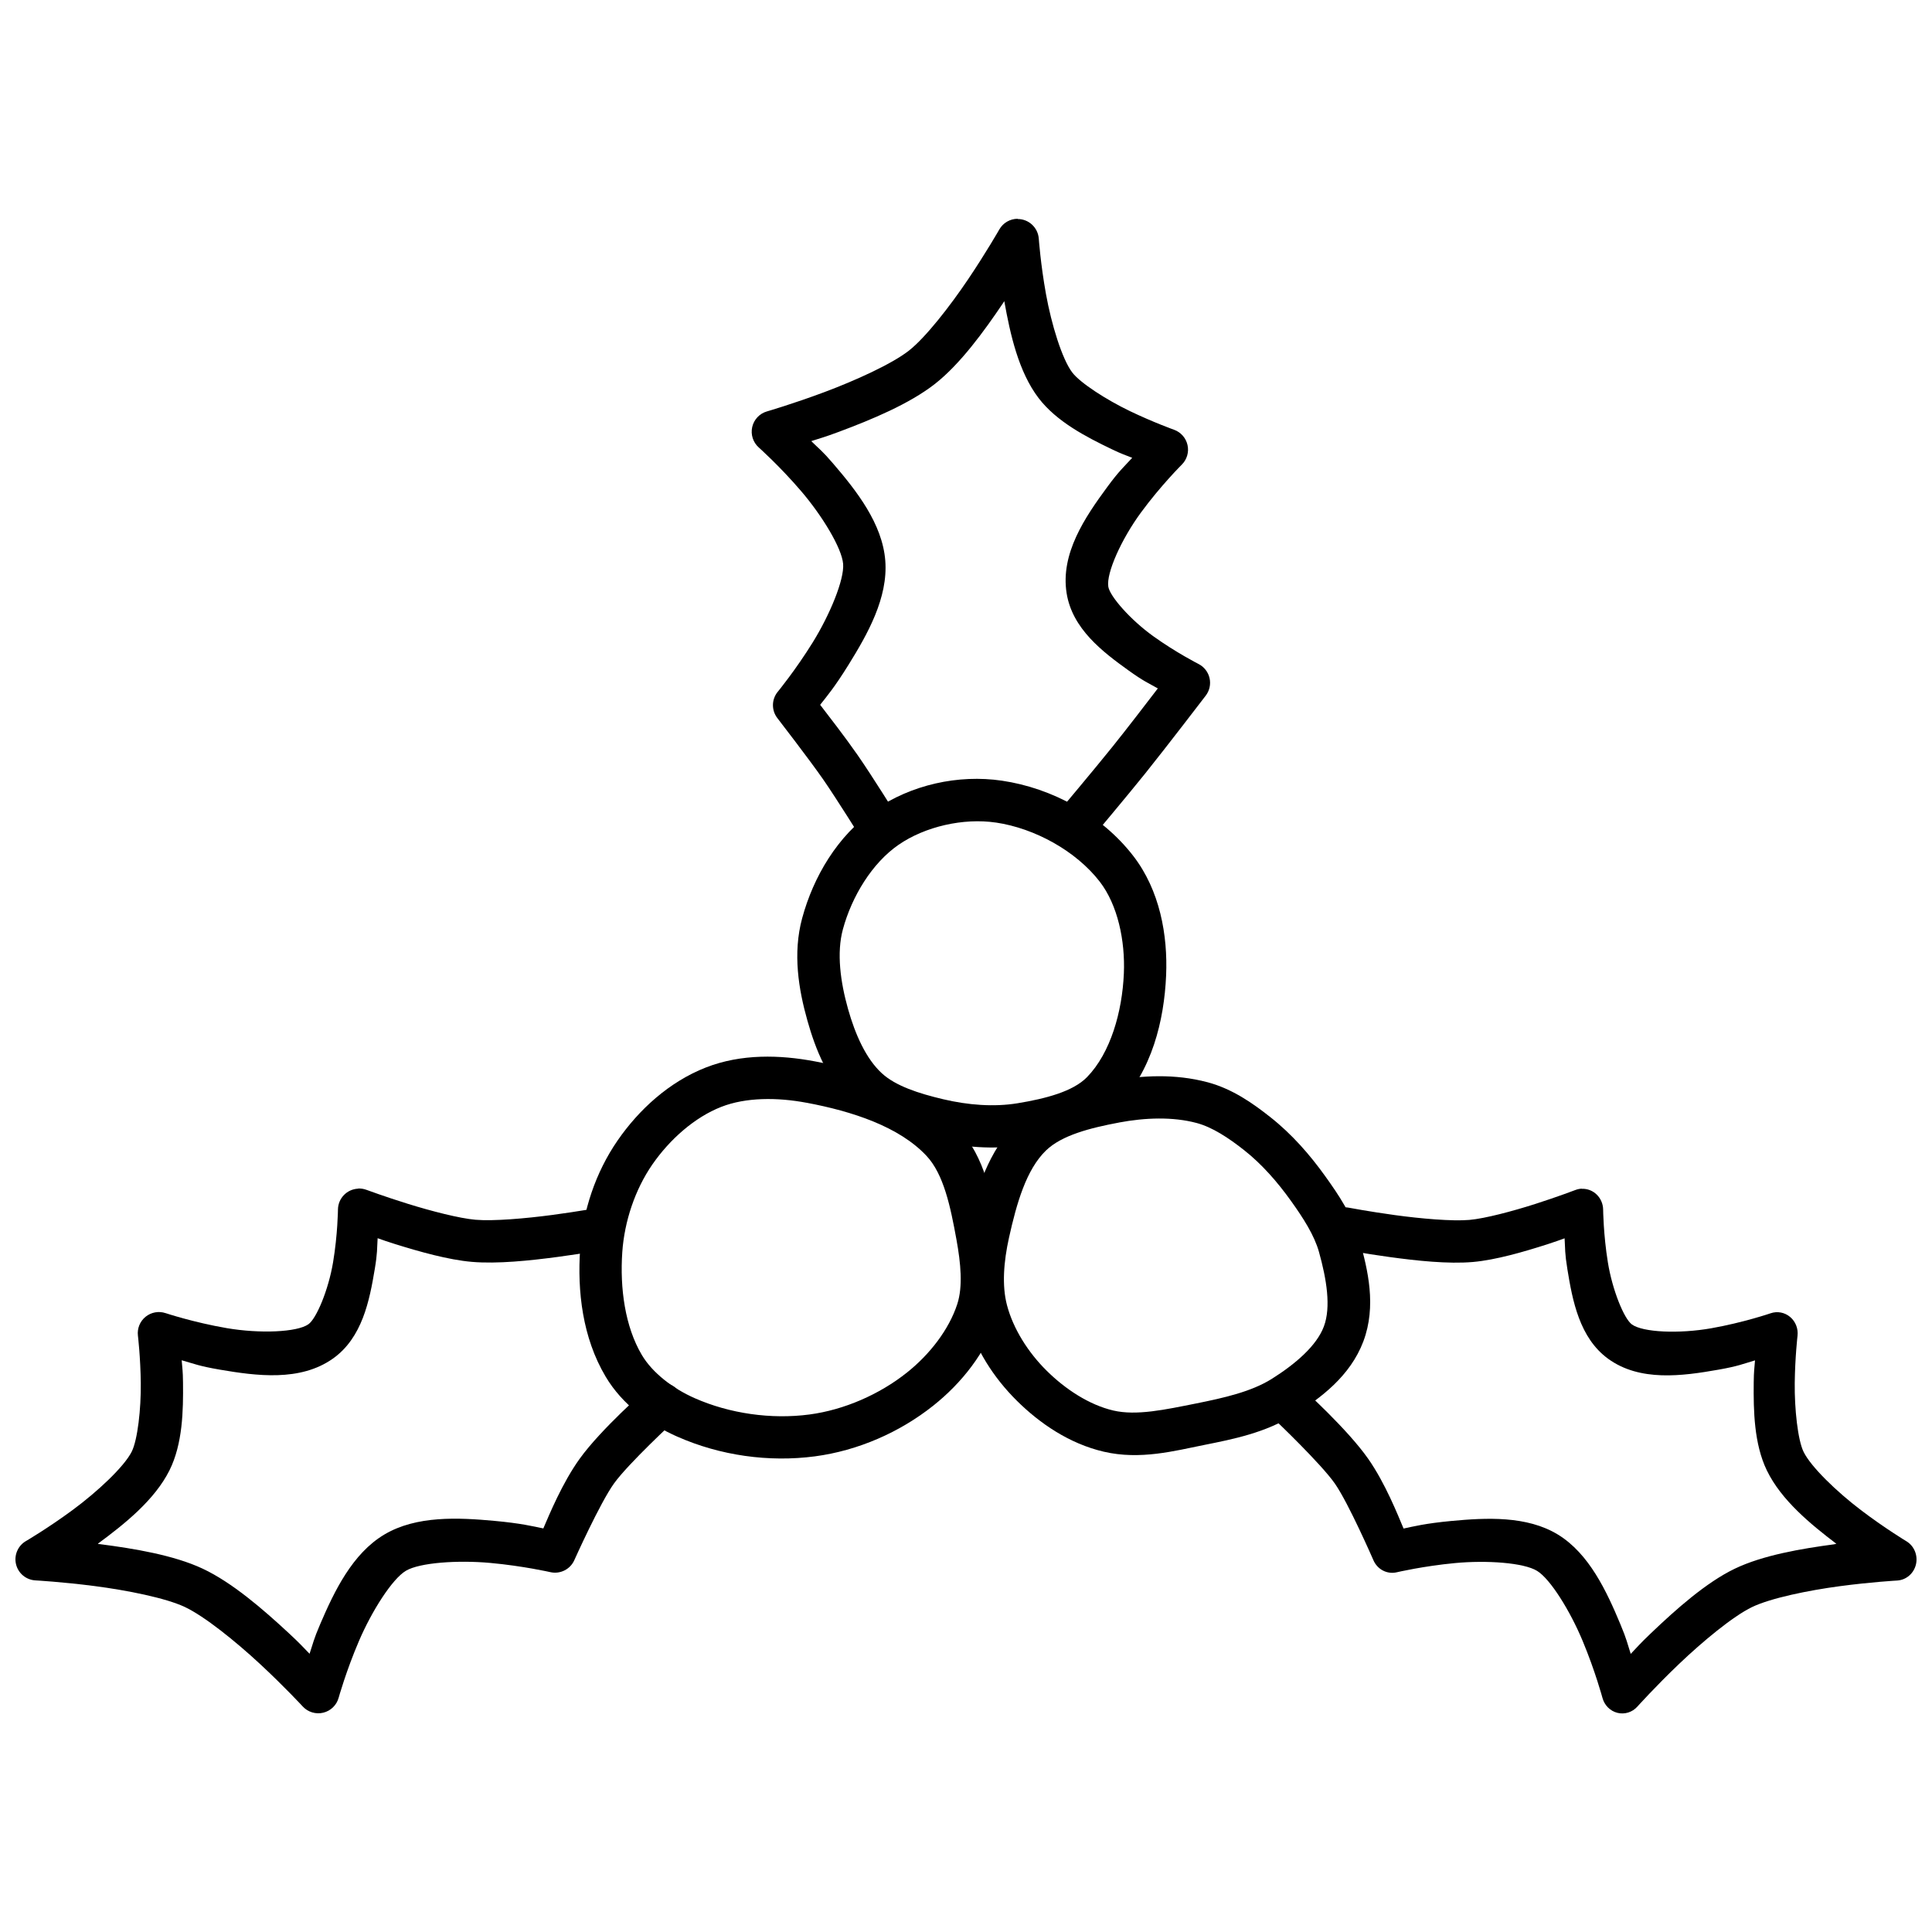 <?xml version="1.0" encoding="UTF-8"?>
<!-- Uploaded to: SVG Repo, www.svgrepo.com, Generator: SVG Repo Mixer Tools -->
<svg width="800px" height="800px" version="1.1" viewBox="144 144 512 512" xmlns="http://www.w3.org/2000/svg">
 <defs>
  <clipPath id="b">
   <path d="m148.09 458h176.91v141h-176.91z"/>
  </clipPath>
  <clipPath id="a">
   <path d="m480 459h171.9v140h-171.9z"/>
  </clipPath>
 </defs>
 <path d="m409.53 350.89c-11.59-1.707-24.082 1.082-33.762 7.769-9.855 6.809-16.223 17.75-19.188 28.68-2.539 9.352-0.938 18.891 1.395 27.145 2.141 7.578 5.414 15.992 12.137 22.18 6.363 5.856 14.473 7.922 21.301 9.531 7.656 1.805 15.922 2.566 24.066 1.23 7.801-1.281 17.617-2.953 24.641-10.168 9.184-9.426 12.402-22.863 12.914-34.77 0.457-10.629-1.637-22.527-8.734-31.691-8.348-10.789-21.453-17.945-34.77-19.906zm-1.621 11.09c10.371 1.527 21.273 7.574 27.531 15.664 4.769 6.164 6.769 15.656 6.394 24.355-0.438 10.133-3.512 21.035-9.758 27.449-3.731 3.828-10.977 5.707-18.43 6.93-6.266 1.027-13.125 0.484-19.68-1.066-6.481-1.527-12.602-3.504-16.277-6.887-4.211-3.875-7.051-10.309-8.938-16.992-2.055-7.277-3.062-14.934-1.375-21.156 2.379-8.758 7.754-17.562 14.738-22.387 7.055-4.871 17.219-7.164 25.789-5.902z" fill-rule="evenodd"/>
 <path d="m438.5 430.47c-7.965 1.492-17.797 3.32-25.094 10.375-0.629 0.609-1.109 1.363-1.395 2.191-6.906 7.91-9.66 17.988-11.562 26.59-1.578 7.125-2.523 15.203-0.41 23.164 2.293 8.629 7.297 16.316 13.387 22.367 6.152 6.109 13.992 11.43 23.062 13.551 9.668 2.262 18.863-0.23 26.648-1.785 7.617-1.523 16.211-3.207 23.883-8.035 6.891-4.336 14.812-10.176 18.285-19.414 3.519-9.367 1.176-18.977-0.984-26.711-1.879-6.723-5.656-12.219-9.102-17.035-4.07-5.684-8.836-11.164-14.598-15.703-4.582-3.613-9.969-7.445-16.625-9.227h-0.02c-8.539-2.277-17.395-1.844-25.48-0.324zm2.051 11.008c6.992-1.309 14.277-1.555 20.562 0.125 4.141 1.105 8.406 3.898 12.586 7.195 4.66 3.672 8.781 8.363 12.422 13.449 3.293 4.598 6.188 9.117 7.422 13.531 2.016 7.211 3.234 14.598 1.293 19.762-1.938 5.156-7.613 9.98-13.777 13.859-5.391 3.391-12.574 5.031-20.109 6.539-8.133 1.625-15.777 3.301-21.914 1.863-6.332-1.48-12.668-5.59-17.711-10.598-4.867-4.832-8.793-11.023-10.453-17.281-1.398-5.258-0.867-11.645 0.512-17.875 2.019-9.121 4.578-18.102 9.82-23.164 4.156-4.019 11.625-5.953 19.352-7.398z" fill-rule="evenodd"/>
 <path d="m359.82 425.25c-9.074-1.703-19.332-2.039-28.742 1.641-9.766 3.82-17.754 11.168-23.41 19.352-5.848 8.465-9.219 18.66-9.922 28.781-0.773 11.117 0.602 23.445 6.746 33.785 4.457 7.504 11.676 12.676 19.023 15.93h0.02c11.289 4.996 24.207 6.828 36.449 5.207 11.402-1.516 22.469-6.363 31.387-13.469 7.41-5.906 13.867-13.926 16.953-23.391 2.578-7.902 1.402-15.824 0.184-22.551-1.586-8.742-3.152-19.719-10.824-27.902-10.125-10.793-24.898-14.953-37.863-17.383zm-2.07 10.988c12.086 2.266 24.508 6.312 31.773 14.062 4.559 4.859 6.356 13.41 7.953 22.223 1.141 6.285 1.73 12.426 0.203 17.098-2.211 6.781-7.316 13.328-13.305 18.102-7.309 5.824-16.664 9.91-25.871 11.133-10.09 1.34-21.148-0.23-30.441-4.344-5.731-2.535-11.137-6.664-13.961-11.418-4.465-7.512-5.852-17.715-5.188-27.285 0.566-8.141 3.379-16.562 7.953-23.188 4.602-6.656 11.203-12.523 18.285-15.293 6.535-2.555 14.832-2.543 22.59-1.086z" fill-rule="evenodd"/>
 <g clip-path="url(#b)">
  <path d="m238.91 459.01c-2.969 0.129-5.316 2.559-5.348 5.531 0 0-0.066 6.609-1.293 13.961-1.227 7.348-4.41 14.934-6.539 16.441-2.996 2.121-12.863 2.523-21.629 1.027-8.762-1.5-16.215-3.977-16.215-3.977v0.004c-1.816-0.613-3.82-0.246-5.309 0.961-1.488 1.211-2.254 3.098-2.027 5.004 0 0 0.68 5.676 0.758 12.547 0.078 6.871-0.836 15.051-2.398 18.184-1.992 3.996-9.098 10.629-15.641 15.457s-12.383 8.242-12.383 8.242v-0.004c-2.144 1.242-3.219 3.75-2.637 6.16 0.582 2.41 2.68 4.148 5.156 4.273 0 0 7.031 0.387 15.621 1.496 8.59 1.113 18.84 3.152 23.922 5.535 5.211 2.441 13.508 9.133 19.969 15.129 6.461 5.996 11.316 11.254 11.316 11.254v0.004c1.379 1.492 3.461 2.121 5.438 1.641 1.977-0.48 3.535-1.996 4.074-3.957 0 0 1.98-7.117 5.391-15.066 3.41-7.949 8.809-16.438 12.445-18.594 3.629-2.156 13.715-2.859 22.367-2.07 8.652 0.789 15.887 2.438 15.887 2.438h-0.004c2.637 0.605 5.328-0.758 6.398-3.238 0 0 6.754-15.07 10.496-20.273 3.816-5.309 16.152-16.707 16.152-16.707v-0.004c1.203-0.961 1.957-2.379 2.086-3.918 0.125-1.535-0.391-3.055-1.422-4.203-1.031-1.145-2.492-1.812-4.035-1.848-1.539-0.035-3.027 0.57-4.109 1.668 0 0-12.086 10.562-17.773 18.469-4.637 6.449-8.055 14.82-9.637 18.473-2.66-0.547-5.898-1.359-13.016-2.008-9.496-0.871-20.594-1.434-29.09 3.609-8.5 5.047-13.289 15.043-17.035 23.781-1.777 4.148-1.809 4.848-2.809 7.832-2.086-2.113-2.375-2.559-5.516-5.473-6.793-6.305-15.012-13.422-22.816-17.078-7.676-3.598-18.211-5.328-27.246-6.5-0.293 0-0.242 0-0.531-0.105 7.074-5.219 15.059-11.59 18.984-19.453 3.496-7.012 3.672-15.766 3.586-23.309-0.035-3.215-0.18-3.512-0.348-5.863 3.305 0.934 4.574 1.539 10.066 2.481 9.75 1.668 21.328 3.215 29.992-2.91 7.797-5.512 9.719-15.391 11.109-23.738 0.727-4.348 0.578-5.273 0.758-8.18 1.926 0.66 2.074 0.766 4.695 1.578 6.441 2.004 14.062 4.164 20.293 4.695 6.746 0.578 15.406-0.336 22.734-1.312 7.328-0.977 13.203-2.07 13.203-2.07v-0.004c3.039-0.57 5.043-3.492 4.477-6.531-0.566-3.039-3.488-5.043-6.527-4.481 0 0-5.617 1.039-12.629 1.969-7.012 0.934-15.555 1.676-20.293 1.27-4.231-0.355-11.801-2.312-17.938-4.223-6.137-1.91-10.988-3.711-10.988-3.711v0.004c-0.699-0.262-1.445-0.379-2.195-0.348z" fill-rule="evenodd"/>
 </g>
 <path d="m413.69 201.98c-2.012 0.004-3.867 1.082-4.859 2.828 0 0-3.461 6.066-8.281 13.223-4.82 7.152-11.242 15.395-15.641 18.859-4.512 3.555-14.234 7.961-22.508 11.051-8.273 3.09-15.148 5.086-15.148 5.086h-0.004c-1.957 0.562-3.449 2.148-3.902 4.133-0.453 1.988 0.211 4.062 1.73 5.418 0 0 5.551 4.945 11.191 11.523 5.644 6.578 10.848 15.188 11.172 19.352 0.324 4.16-3.5 13.434-8.055 20.789-4.559 7.352-9.266 13.078-9.266 13.078v-0.004c-1.664 2.019-1.707 4.922-0.105 6.992 0 0 8.426 10.906 12.117 16.215 3.445 4.957 10.289 15.93 10.289 15.93 0.738 1.352 2 2.34 3.488 2.731 1.492 0.395 3.078 0.156 4.383-0.66 1.309-0.812 2.223-2.129 2.531-3.637 0.305-1.512-0.023-3.078-0.91-4.34 0 0-6.723-10.82-10.598-16.398-3.301-4.75-7.703-10.43-9.965-13.367 1.695-2.152 3.816-4.625 7.543-10.641 5.008-8.078 10.48-17.707 9.719-27.551-0.766-9.848-7.66-18.566-13.859-25.789-2.914-3.398-3.527-3.695-5.762-5.902 2.824-0.914 3.328-0.977 7.32-2.461 8.695-3.246 18.754-7.422 25.523-12.75 6.656-5.242 12.926-13.852 18-21.383 0.188-0.285 0.145-0.242 0.328-0.516 0.008 0-0.008 0 0 0.105 1.555 8.633 3.742 18.605 9.082 25.605 4.754 6.227 12.566 10.277 19.395 13.551 2.894 1.391 3.227 1.383 5.41 2.277-2.312 2.527-3.414 3.383-6.684 7.832-5.844 7.949-12.371 17.566-10.699 28.043 1.504 9.434 9.527 15.531 16.422 20.48 3.969 2.848 5.184 3.309 7.75 4.754-3.156 4.109-8.004 10.457-12.035 15.477-4.594 5.727-14.289 17.262-14.289 17.262h-0.004c-1.98 2.371-1.668 5.902 0.703 7.887s5.898 1.676 7.887-0.691c0 0 9.629-11.461 14.434-17.445 5.516-6.875 15.988-20.562 15.988-20.562 1.016-1.32 1.391-3.027 1.023-4.648-0.371-1.625-1.441-3.004-2.93-3.758 0 0-5.914-2.996-11.992-7.359-6.078-4.363-11.508-10.586-11.91-13.121-0.57-3.578 3.426-12.543 8.672-19.68 5.246-7.137 10.805-12.668 10.805-12.668 1.363-1.355 1.938-3.316 1.516-5.191-0.422-1.879-1.773-3.41-3.586-4.055 0 0-5.418-1.934-11.645-4.918-6.227-2.988-13.184-7.461-15.312-10.25-2.715-3.559-5.535-12.816-6.969-20.789-1.438-7.973-1.906-14.676-1.906-14.676h-0.004c-0.207-2.938-2.652-5.215-5.598-5.207z" fill-rule="evenodd"/>
 <g clip-path="url(#a)">
  <path d="m563.2 459.01c-0.574 0.023-1.137 0.141-1.676 0.344 0 0-4.715 1.801-10.676 3.711s-13.32 3.863-17.43 4.223c-4.606 0.398-12.906-0.336-19.723-1.27-6.812-0.934-12.27-1.969-12.27-1.969-2.953-0.566-5.797 1.438-6.344 4.481-0.551 3.039 1.398 5.961 4.352 6.527 0 0 5.707 1.098 12.828 2.07 7.121 0.977 15.535 1.887 22.09 1.312 6.059-0.535 13.461-2.691 19.723-4.695 2.543-0.82 2.691-0.922 4.562-1.578 0.176 2.906 0.031 3.828 0.738 8.18 1.352 8.348 3.219 18.227 10.797 23.738 8.418 6.125 19.668 4.582 29.145 2.91 5.336-0.934 6.57-1.539 9.781-2.481-0.164 2.352-0.305 2.648-0.34 5.863-0.082 7.543 0.09 16.297 3.484 23.309 3.812 7.867 11.574 14.234 18.445 19.453-0.281 0-0.234 0-0.52 0.105-8.781 1.168-19.012 2.902-26.473 6.5-7.582 3.656-15.57 10.773-22.172 17.078-3.051 2.914-3.332 3.359-5.359 5.473-0.969-2.984-1-3.684-2.731-7.832-3.641-8.738-8.293-18.734-16.555-23.781-8.254-5.043-19.039-4.473-28.266-3.609-6.918 0.652-10.062 1.461-12.648 2.008-1.539-3.652-4.856-12.023-9.363-18.473-5.527-7.906-17.27-18.469-17.27-18.469v0.004c-1.051-1.098-2.496-1.699-3.992-1.664-1.5 0.035-2.918 0.703-3.922 1.848-1.004 1.145-1.504 2.668-1.379 4.203 0.121 1.539 0.852 2.953 2.023 3.918 0 0 11.988 11.402 15.695 16.707 3.637 5.203 10.199 20.273 10.199 20.273 1.043 2.484 3.656 3.848 6.219 3.238 0 0 7.031-1.648 15.438-2.438 8.406-0.789 18.207-0.105 21.734 2.07 3.531 2.156 8.777 10.641 12.09 18.594 3.316 7.953 5.238 15.066 5.238 15.066 0.523 1.961 2.039 3.477 3.957 3.961 1.922 0.48 3.945-0.148 5.285-1.645 0 0 4.719-5.258 10.996-11.254 6.277-5.996 14.34-12.688 19.402-15.129 4.938-2.379 14.902-4.422 23.246-5.535s15.18-1.496 15.18-1.496c2.406-0.125 4.445-1.867 5.012-4.277 0.562-2.406-0.477-4.914-2.562-6.156 0 0-5.676-3.414-12.031-8.242-6.359-4.828-13.262-11.461-15.199-15.457-1.52-3.133-2.406-11.312-2.332-18.184 0.078-6.871 0.738-12.547 0.738-12.547 0.219-1.902-0.523-3.789-1.969-5-1.449-1.211-3.394-1.574-5.16-0.965 0 0-7.242 2.477-15.758 3.977-8.516 1.5-18.105 1.094-21.016-1.027-2.07-1.508-5.164-9.09-6.356-16.441-1.191-7.352-1.254-13.961-1.254-13.961-0.016-1.512-0.625-2.957-1.691-3.996-1.066-1.043-2.496-1.598-3.965-1.539z" fill-rule="evenodd"/>
 </g>
</svg>